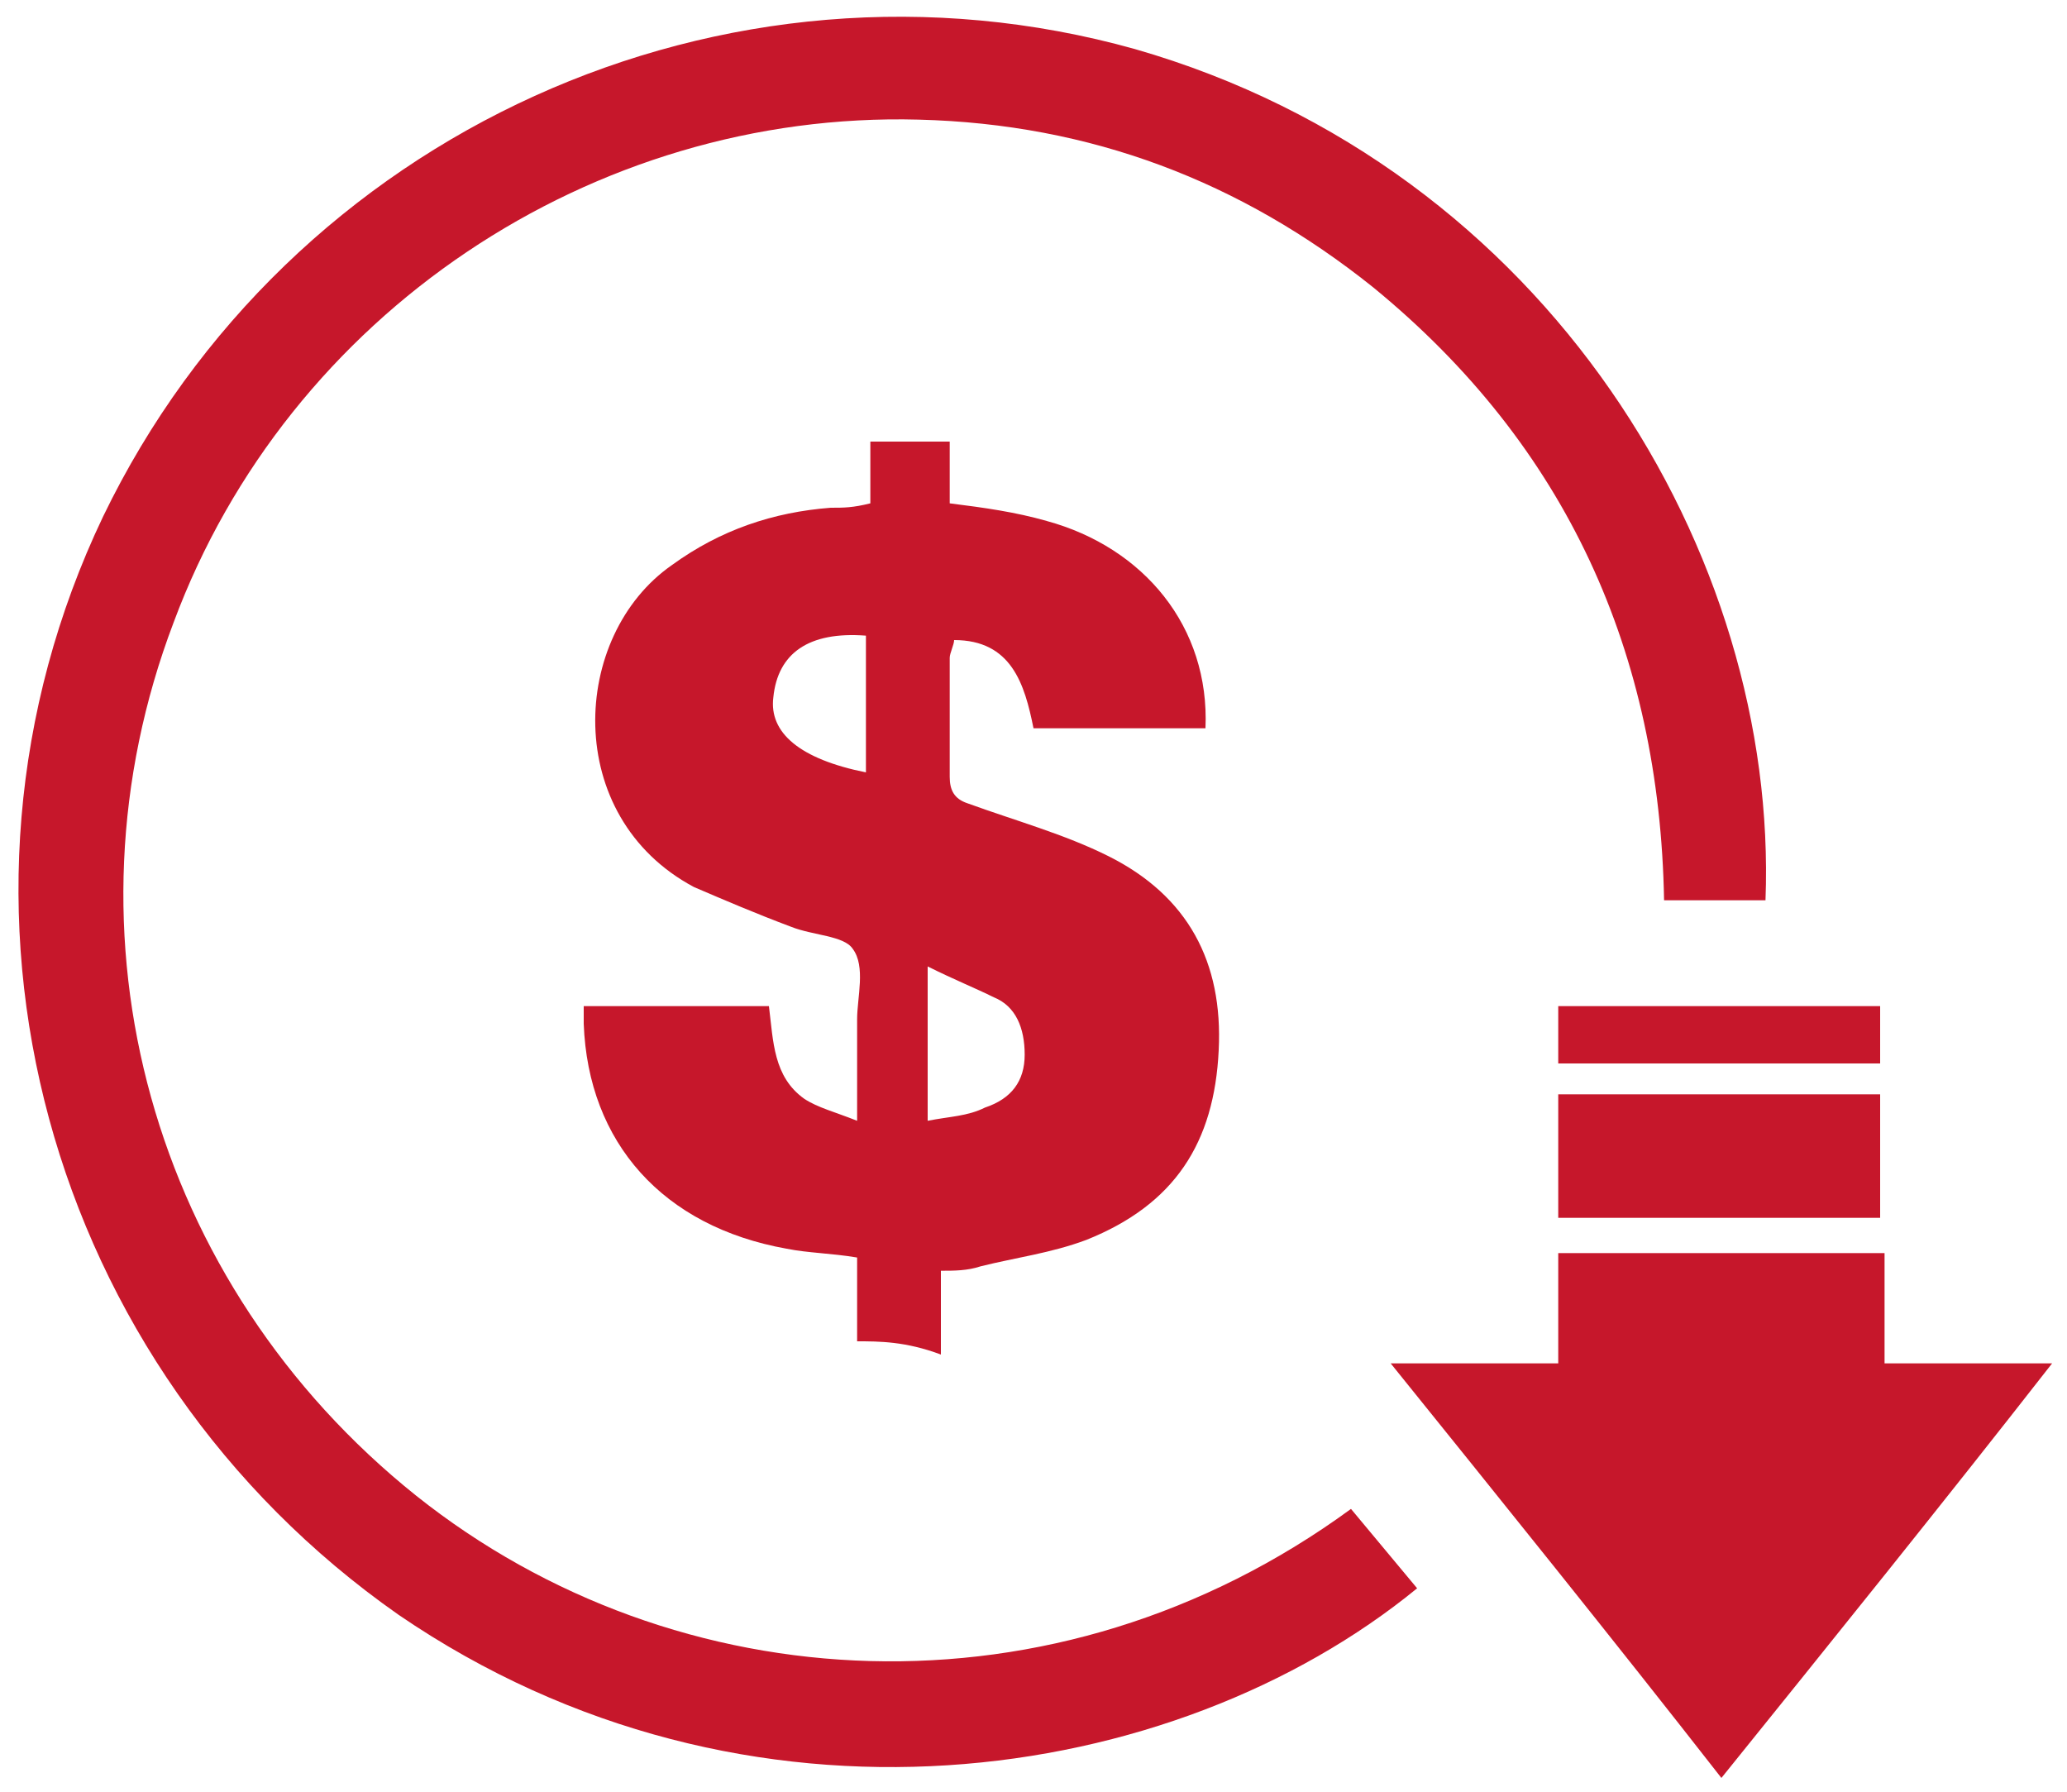 <svg width="60" height="52" viewBox="0 0 60 52" fill="none" xmlns="http://www.w3.org/2000/svg">
<path d="M51.248 26.128C50.224 26.128 49.328 26.128 48.304 26.128C48.176 18.96 45.488 12.944 39.856 8.336C36.016 5.264 31.664 3.6 26.672 3.472C17.2 3.216 8.368 9.104 5.04 18.064C1.584 27.152 4.4 37.264 12.08 43.408C19.632 49.424 30.64 50.064 39.216 43.792C39.856 44.56 40.496 45.328 41.136 46.096C34.096 51.856 21.68 53.776 11.568 46.864C1.328 39.696 -2.384 26.256 2.992 14.992C8.368 3.856 21.04 -1.904 32.944 1.424C44.976 4.88 51.632 16.144 51.248 26.128Z" fill="#C6172B"/>
<path d="M24.88 38.928C24.88 38.16 24.88 37.392 24.88 36.496C24.112 36.368 23.472 36.368 22.832 36.24C19.248 35.6 17.072 33.168 16.944 29.712C16.944 29.584 16.944 29.456 16.944 29.2C18.736 29.2 20.528 29.2 22.32 29.2C22.448 30.224 22.448 31.248 23.344 31.888C23.728 32.144 24.24 32.272 24.88 32.528C24.88 31.376 24.88 30.48 24.88 29.584C24.88 28.944 25.136 28.048 24.752 27.536C24.496 27.152 23.6 27.152 22.96 26.896C21.936 26.512 21.04 26.128 20.144 25.744C16.304 23.696 16.56 18.448 19.504 16.4C20.912 15.376 22.448 14.864 24.112 14.736C24.496 14.736 24.752 14.736 25.264 14.608C25.264 13.968 25.264 13.328 25.264 12.816C26.032 12.816 26.8 12.816 27.568 12.816C27.568 13.456 27.568 13.968 27.568 14.608C28.592 14.736 29.488 14.864 30.384 15.12C33.2 15.888 35.12 18.192 34.992 21.136C33.328 21.136 31.664 21.136 30 21.136C29.744 19.856 29.36 18.576 27.696 18.576C27.696 18.704 27.568 18.96 27.568 19.088C27.568 20.24 27.568 21.392 27.568 22.544C27.568 22.928 27.696 23.184 28.08 23.312C29.488 23.824 30.896 24.208 32.176 24.848C34.48 26 35.504 27.92 35.376 30.48C35.248 33.168 34.096 34.96 31.536 35.984C30.512 36.368 29.488 36.496 28.464 36.752C28.08 36.88 27.696 36.88 27.312 36.88C27.312 37.648 27.312 38.416 27.312 39.312C26.288 38.928 25.52 38.928 24.88 38.928ZM26.928 28.048C26.928 29.584 26.928 30.992 26.928 32.528C27.568 32.4 28.08 32.4 28.592 32.144C29.36 31.888 29.744 31.376 29.744 30.608C29.744 29.84 29.488 29.2 28.848 28.944C28.336 28.688 27.696 28.432 26.928 28.048ZM25.136 22.416C25.136 21.008 25.136 19.728 25.136 18.448C23.472 18.32 22.576 18.96 22.448 20.24C22.32 21.264 23.216 22.032 25.136 22.416Z" fill="#C6172B"/>
<path d="M40.368 39.568C42.032 39.568 43.568 39.568 45.232 39.568C45.232 38.416 45.232 37.392 45.232 36.368C48.432 36.368 51.504 36.368 54.704 36.368C54.704 37.392 54.704 38.416 54.704 39.568C56.24 39.568 57.776 39.568 59.568 39.568C56.368 43.664 53.168 47.632 49.968 51.6C46.768 47.504 43.568 43.536 40.368 39.568Z" fill="#C6172B"/>
<path d="M54.576 31.76C54.576 32.912 54.576 34.192 54.576 35.344C51.504 35.344 48.432 35.344 45.232 35.344C45.232 34.192 45.232 32.912 45.232 31.76C48.304 31.76 51.376 31.76 54.576 31.76Z" fill="#C6172B"/>
<path d="M45.232 29.2C48.304 29.2 51.376 29.2 54.576 29.2C54.576 29.712 54.576 30.352 54.576 30.864C51.504 30.864 48.432 30.864 45.232 30.864C45.232 30.352 45.232 29.84 45.232 29.2Z" fill="#C6172B"/>
</svg>
